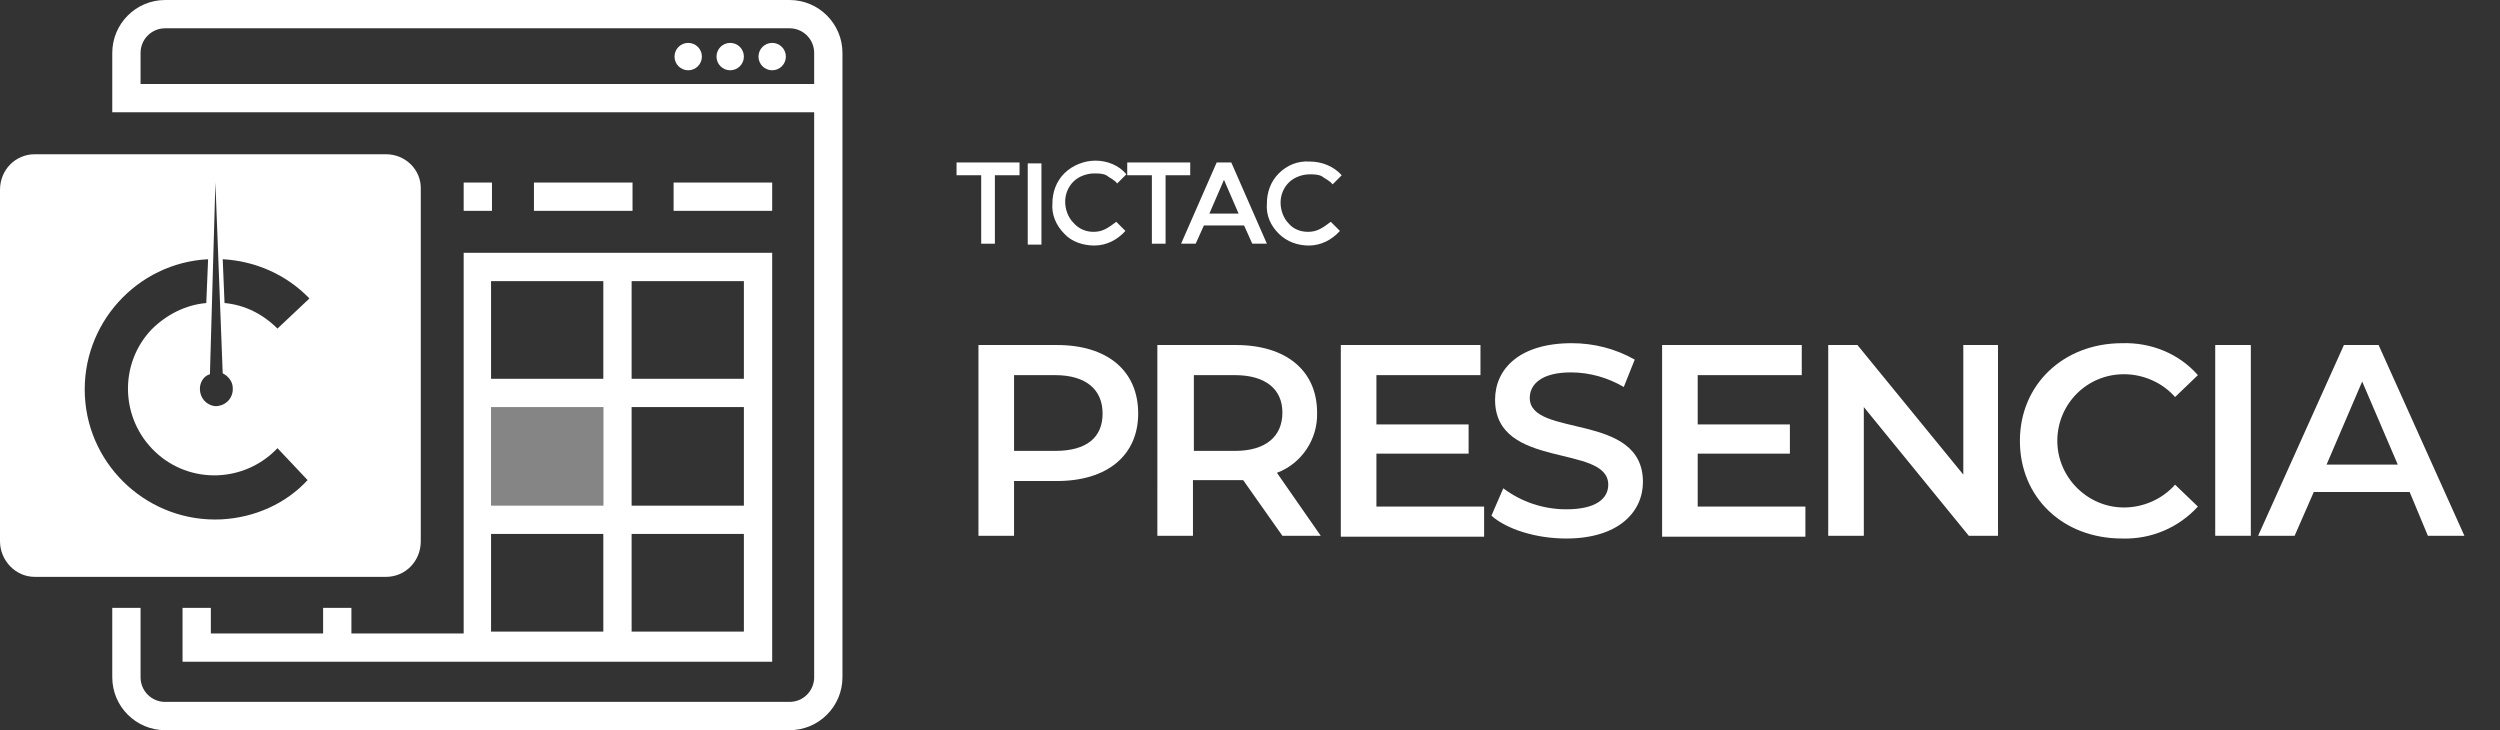 <?xml version="1.0" encoding="utf-8"?>
<!-- Generator: Adobe Illustrator 23.1.0, SVG Export Plug-In . SVG Version: 6.00 Build 0)  -->
<svg version="1.1" id="b7a2e1e7-523f-4404-aa3a-b91002c966da"
	 xmlns="http://www.w3.org/2000/svg" xmlns:xlink="http://www.w3.org/1999/xlink" x="0px" y="0px" viewBox="0 0 273.9 80"
	 style="enable-background:new 0 0 273.9 80;" xml:space="preserve">
<rect x="0" y="0" width="273.9" height="80" fill="#333333" stroke="none"/>
<style type="text/css">
	.st0{opacity:0.4;fill:#FFFFFF;enable-background:new    ;}
	.st1{fill:#FFFFFF;}
</style>
<title>tictac-presencia_blanco</title>
<rect x="53.8" y="43.1" class="st0" width="12.3" height="13.8"/>
<circle class="st1" cx="84.6" cy="6.2" r="1.5"/>
<circle class="st1" cx="80" cy="6.2" r="1.5"/>
<circle class="st1" cx="75.4" cy="6.2" r="1.5"/>
<path class="st1" d="M42.3,16.9H3.8c-2.1,0-3.8,1.7-3.8,3.9v38.5c0,2.1,1.7,3.9,3.8,3.9h38.5c2.1,0,3.8-1.7,3.8-3.9V20.8
	C46.2,18.6,44.4,16.9,42.3,16.9z M23.6,20l0.8,20.9c0.6,0.3,1.1,0.9,1.1,1.6c0,0.1,0,0.2,0,0.3c-0.1,1-0.9,1.7-1.9,1.7
	c-1-0.1-1.7-0.9-1.7-1.9c0-0.7,0.4-1.4,1.1-1.6L23.6,20z M24.3,56.9c-7.9,0.4-14.6-5.7-15-13.5c-0.4-7.9,5.7-14.6,13.5-15l-0.2,4.8
	c-2.3,0.2-4.4,1.3-6,2.9c-3.6,3.8-3.4,9.8,0.4,13.4s9.8,3.4,13.4-0.4l3.3,3.5C31.3,55.2,27.9,56.7,24.3,56.9z M30.4,36
	c-1.6-1.6-3.6-2.6-5.8-2.8l-0.2-4.8c3.6,0.2,7,1.7,9.5,4.3L30.4,36z"/>
<rect x="58.5" y="20" class="st1" width="10.8" height="3.1"/>
<rect x="50.8" y="20" class="st1" width="3.1" height="3.1"/>
<rect x="73.8" y="20" class="st1" width="10.8" height="3.1"/>
<g id="b8dcc244-eca9-4928-88f7-705214c7ae93">
	<g id="be77775d-96c3-4e90-a584-07a570f70039">
		<g>
			<path class="st1" d="M124.7,45.3c0,4.6-3.4,7.4-8.9,7.4h-4.7v6h-3.9V37.8h8.6C121.3,37.8,124.7,40.6,124.7,45.3z M120.8,45.3
				c0-2.6-1.8-4.2-5.2-4.2h-4.5v8.3h4.5C119.1,49.4,120.8,47.9,120.8,45.3z"/>
			<path class="st1" d="M140.5,58.7l-4.3-6.1c-0.3,0-0.5,0-0.8,0h-4.7v6.1h-3.9V37.8h8.6c5.5,0,8.9,2.8,8.9,7.4
				c0.1,2.9-1.7,5.6-4.4,6.6l4.8,6.9H140.5z M135.3,41.1h-4.5v8.3h4.5c3.4,0,5.2-1.6,5.2-4.2S138.6,41.1,135.3,41.1z"/>
			<path class="st1" d="M162.6,55.5v3.3h-15.7v-21h15.3v3.3h-11.4v5.4h10.1v3.2h-10.1v5.8H162.6z"/>
			<path class="st1" d="M163.4,56.5l1.3-3c2,1.5,4.4,2.3,6.9,2.3c3.3,0,4.6-1.2,4.6-2.7c0-4.5-12.4-1.6-12.4-9.3
				c0-3.4,2.7-6.2,8.4-6.2c2.4,0,4.8,0.6,6.9,1.8l-1.2,3c-1.7-1-3.7-1.6-5.8-1.6c-3.2,0-4.5,1.3-4.5,2.8c0,4.4,12.4,1.5,12.4,9.2
				c0,3.3-2.7,6.2-8.4,6.2C168.3,59,165.1,58,163.4,56.5z"/>
			<path class="st1" d="M197.8,55.5v3.3h-15.7v-21h15.3v3.3H186v5.4h10.1v3.2H186v5.8H197.8z"/>
			<path class="st1" d="M218.9,37.8v20.9h-3.2l-11.5-14.1v14.1h-3.9V37.8h3.2L215.1,52V37.8H218.9z"/>
			<path class="st1" d="M221.3,48.3c0-6.2,4.8-10.7,11.2-10.7c3.1-0.1,6.2,1.1,8.3,3.5l-2.5,2.4c-1.4-1.6-3.5-2.5-5.6-2.5
				c-4.1,0-7.3,3.3-7.3,7.3s3.3,7.3,7.3,7.3l0,0c2.1,0,4.2-0.9,5.6-2.5l2.5,2.4c-2.1,2.3-5.1,3.6-8.3,3.5
				C226,59,221.3,54.5,221.3,48.3z"/>
			<path class="st1" d="M242.7,37.8h3.9v20.9h-3.9V37.8z"/>
			<path class="st1" d="M264,53.9h-10.5l-2.1,4.8h-4l9.4-20.9h3.8l9.4,20.9h-4L264,53.9z M262.7,50.9l-3.9-9.1l-3.9,9.1H262.7z"/>
		</g>
	</g>
	<g id="b26de966-0192-43d0-b425-88b03c7af623">
		<g>
			<path class="st1" d="M109,19.2v7.5h-1.5v-7.5h-2.7v-1.4h6.9v1.4H109z"/>
			<path class="st1" d="M112.6,17.9h1.5v8.9h-1.5V17.9z"/>
			<path class="st1" d="M119.8,25.4c0.5,0,0.9-0.1,1.3-0.3c0.4-0.2,0.8-0.5,1.2-0.8l1,1c-0.9,1-2.1,1.6-3.4,1.6
				c-1.2,0-2.5-0.4-3.3-1.3c-0.9-0.9-1.4-2.1-1.3-3.3c0-1.2,0.4-2.4,1.3-3.3s2.2-1.4,3.4-1.4c1.3,0,2.6,0.5,3.4,1.5l-1,1
				c-0.3-0.4-0.8-0.6-1.2-0.9c-0.4-0.2-0.9-0.2-1.3-0.2c-0.8,0-1.7,0.3-2.3,0.9c-0.6,0.6-0.9,1.4-0.9,2.2c0,0.8,0.3,1.7,0.9,2.3
				C118.2,25.1,119,25.4,119.8,25.4z"/>
			<path class="st1" d="M127.7,19.2v7.5h-1.5v-7.5h-2.7v-1.4h6.9v1.4H127.7z"/>
			<path class="st1" d="M131.9,24.7l-0.9,2h-1.6l3.9-8.9h1.6l3.9,8.9h-1.6l-0.9-2H131.9z M135.7,23.4l-1.6-3.7l-1.6,3.7H135.7z"/>
			<path class="st1" d="M143.3,25.4c0.5,0,0.9-0.1,1.3-0.3c0.4-0.2,0.8-0.5,1.2-0.8l1,1c-0.9,1-2.1,1.6-3.4,1.6
				c-1.2,0-2.4-0.4-3.3-1.3c-0.9-0.9-1.4-2-1.3-3.3c0-1.2,0.4-2.4,1.3-3.3c0.9-0.9,2.1-1.4,3.4-1.3c1.3,0,2.6,0.5,3.5,1.5l-1,1
				c-0.3-0.4-0.8-0.6-1.2-0.9c-0.4-0.2-0.9-0.2-1.3-0.2c-0.8,0-1.7,0.3-2.3,0.9s-0.9,1.4-0.9,2.2c0,0.8,0.3,1.7,0.9,2.3
				C141.7,25.1,142.5,25.4,143.3,25.4z"/>
		</g>
	</g>
</g>
<path class="st1" d="M50.8,27.7v13.9v3.1v10.8v3.1v10.8H38.5v-2.8h-3.1v2.8H23.1v-2.8H20v5.9h64.6V27.7H50.8z M53.8,30.8h12.3v10.7
	H53.8V30.8z M53.8,44.6h12.3v10.8H53.8V44.6z M53.8,69.2V58.5h12.3v10.7H53.8z M81.5,69.2H69.2V58.5h12.3V69.2z M81.5,55.4H69.2
	V44.6h12.3V55.4z M81.5,41.5H69.2V30.8h12.3V41.5z"/>
<path class="st1" d="M86.5,0H18.1c-3.2,0-5.8,2.6-5.8,5.8v6.5h76.9v61.9c0,1.5-1.2,2.7-2.7,2.7H18.1c-1.5,0-2.7-1.2-2.7-2.7v-7.6
	h-3.1v7.6c0,3.2,2.6,5.8,5.8,5.8h68.4c3.2,0,5.8-2.6,5.8-5.8V5.8C92.3,2.6,89.7,0,86.5,0z M15.4,9.2V5.8c0-1.5,1.2-2.7,2.7-2.7h68.4
	c1.5,0,2.7,1.2,2.7,2.7v3.4C89.2,9.2,15.4,9.2,15.4,9.2z"/>
</svg>

